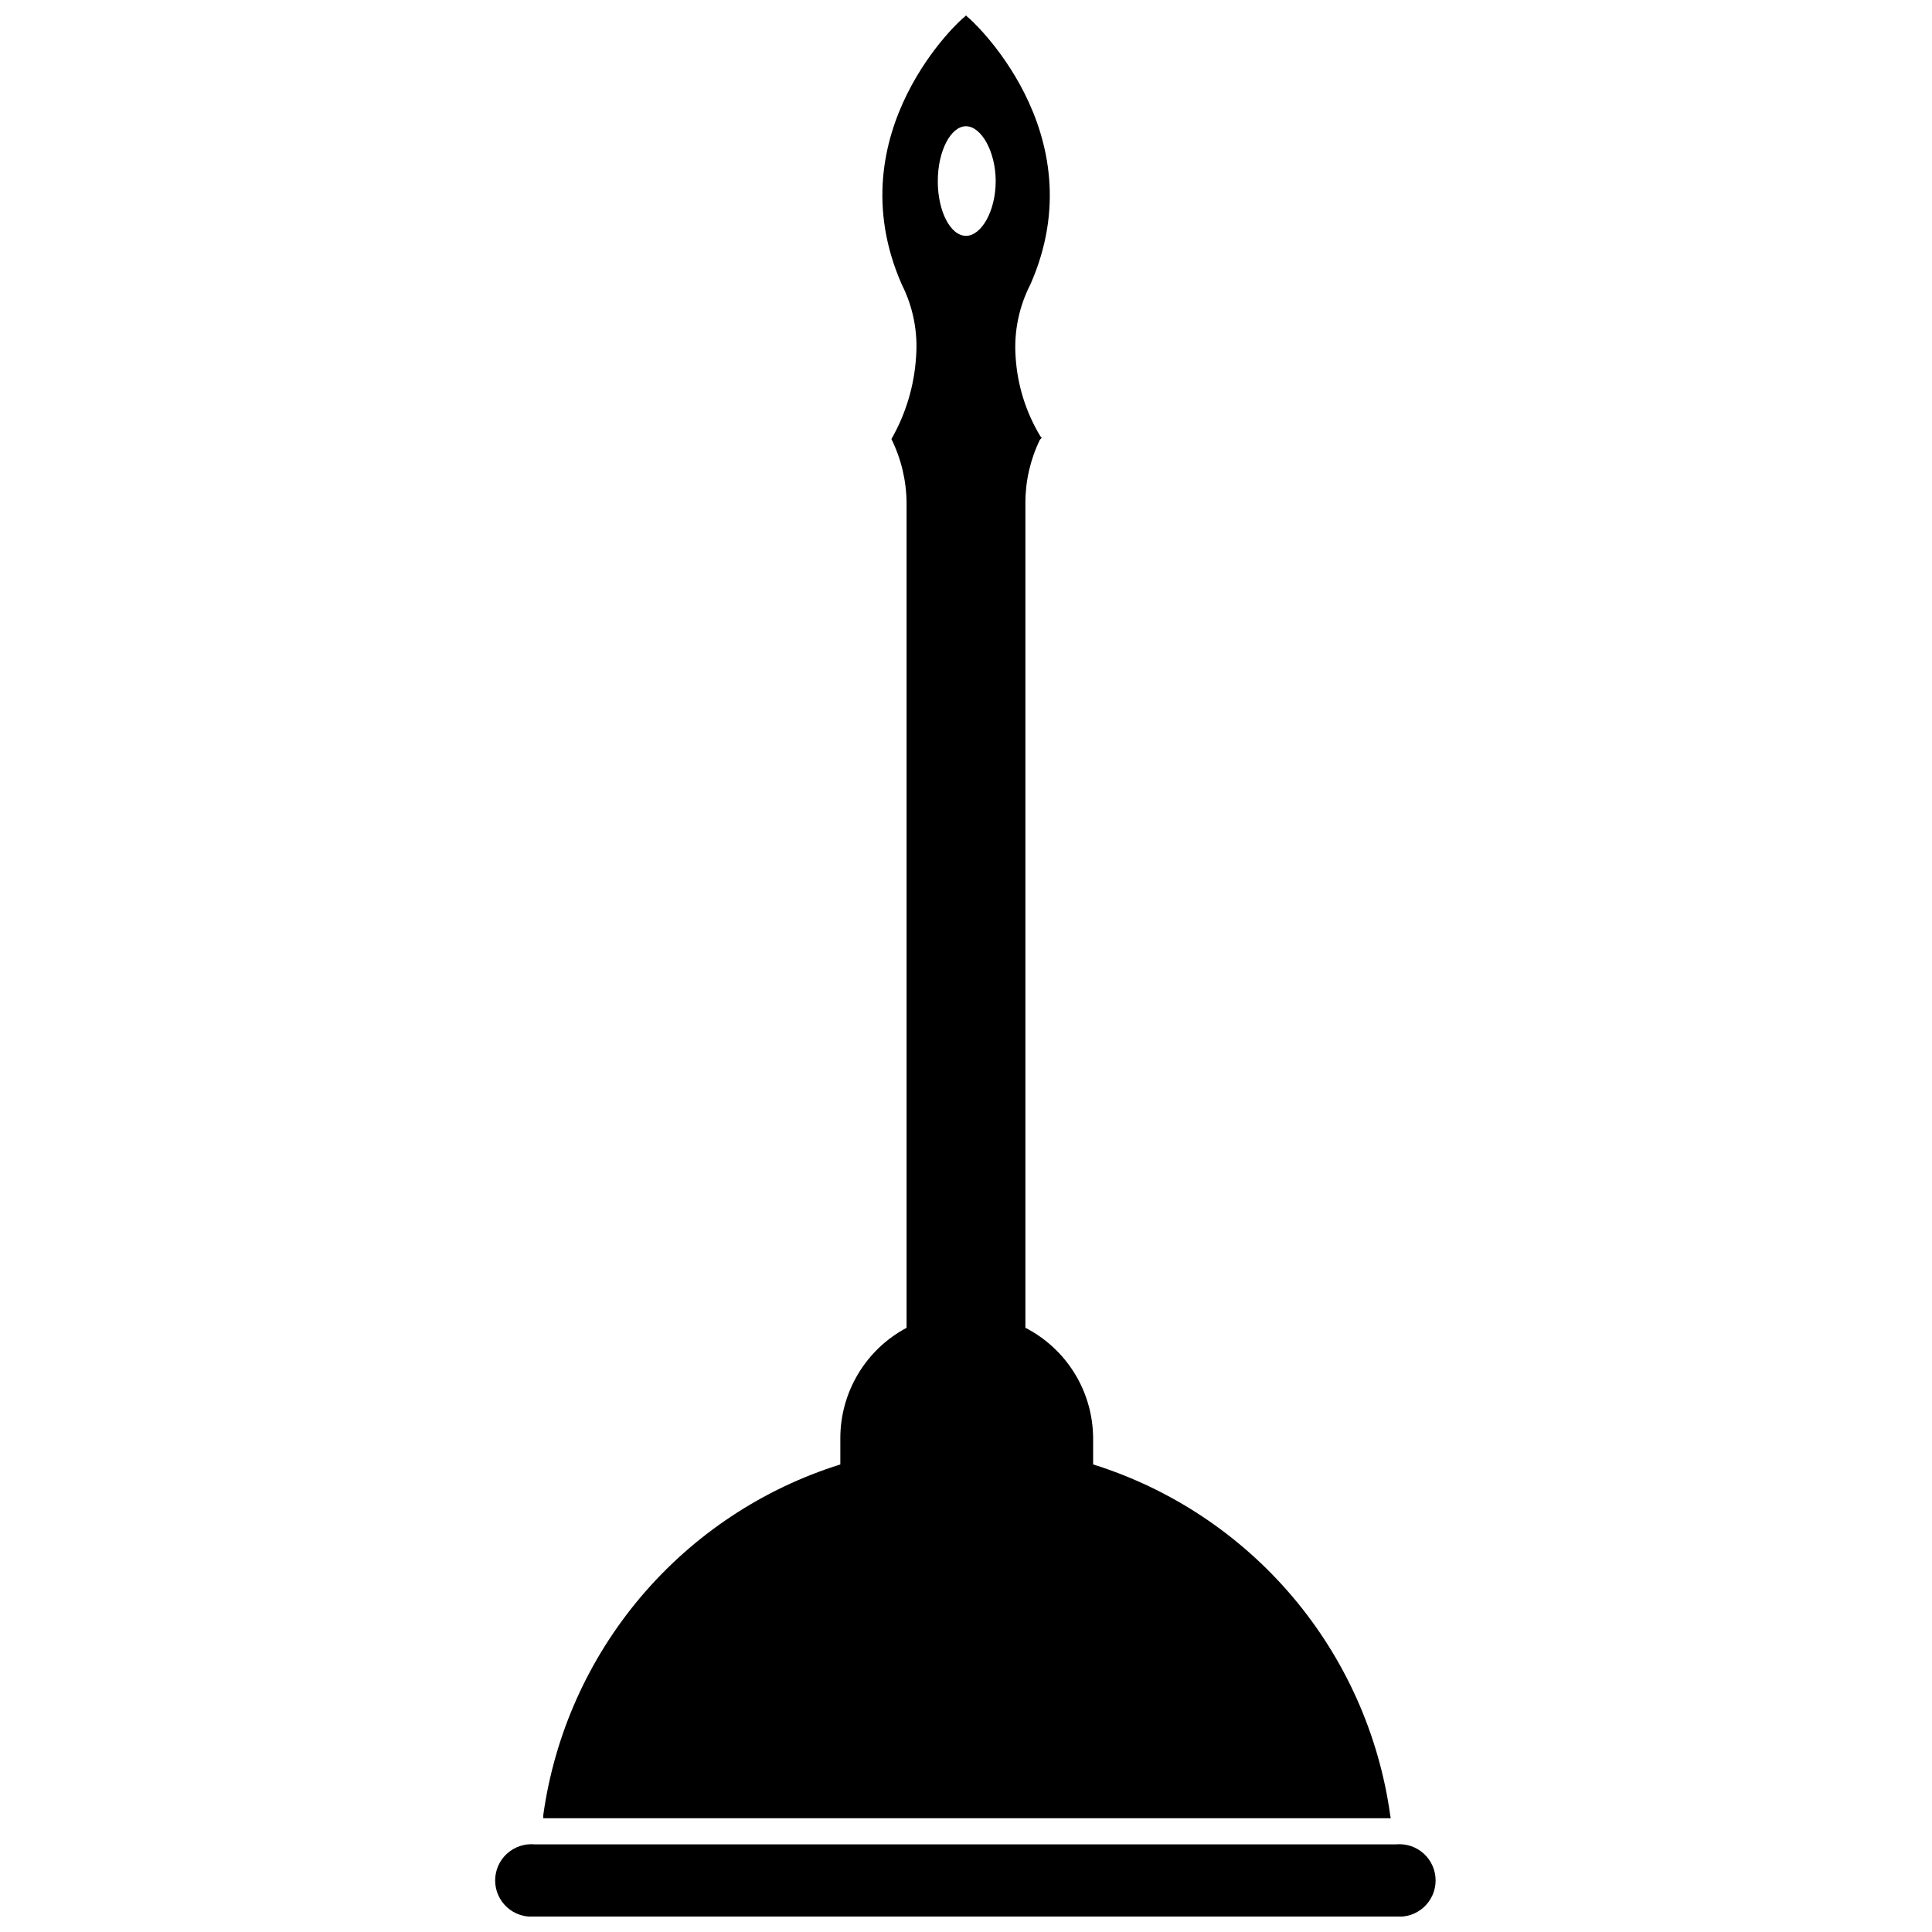 <?xml version="1.0" encoding="UTF-8"?>
<!-- Uploaded to: ICON Repo, www.iconrepo.com, Generator: ICON Repo Mixer Tools -->
<svg width="800px" height="800px" version="1.1" viewBox="144 144 512 512" xmlns="http://www.w3.org/2000/svg">
 <defs>
  <clipPath id="b">
   <path d="m275 632h250v19.902h-250z"/>
  </clipPath>
  <clipPath id="a">
   <path d="m287 148.09h226v477.91h-226z"/>
  </clipPath>
 </defs>
 <g>
  <g clip-path="url(#b)">
   <path d="m513.98 632.77h-228.29c-2.688-0.242-5.352 0.656-7.344 2.473-1.992 1.82-3.129 4.394-3.129 7.094 0 2.695 1.137 5.269 3.129 7.09 1.992 1.82 4.656 2.719 7.344 2.473h228.29c2.688 0.246 5.356-0.652 7.348-2.473 1.992-1.82 3.125-4.394 3.125-7.09 0-2.699-1.133-5.273-3.125-7.094-1.992-1.816-4.66-2.715-7.348-2.473z"/>
  </g>
  <g clip-path="url(#a)">
   <path d="m512.41 624.98c-2.981-21.348-11.961-41.41-25.895-57.855-13.938-16.441-32.254-28.594-52.824-35.035v-7.008 0.004c-0.039-6.043-1.73-11.961-4.894-17.109-3.164-5.152-7.68-9.336-13.055-12.098v-218.68c0.004-5.785 1.324-11.488 3.859-16.688l0.473-0.473-0.395-0.473c-3.852-6.402-6.094-13.641-6.535-21.098-0.457-6.617 0.906-13.23 3.938-19.129 17.789-40.383-16.375-70.848-16.688-70.848l-0.395-0.395-0.473 0.473c-0.395 0-34.32 30.387-16.531 70.848 2.981 5.914 4.285 12.527 3.777 19.129-0.477 7.672-2.715 15.133-6.535 21.805 2.613 5.293 3.984 11.105 4.016 17.004v218.53c-5.297 2.824-9.727 7.031-12.816 12.176-3.094 5.141-4.731 11.027-4.738 17.031v7.008-0.004c-20.57 6.441-38.887 18.594-52.824 35.035-13.934 16.445-22.914 36.508-25.895 57.855v0.867h224.59zm-112.41-418.48c-4.094 0-7.477-6.453-7.477-14.484s3.465-14.562 7.477-14.562c4.016 0 7.871 6.691 7.871 14.562 0 7.871-3.777 14.484-7.871 14.484z"/>
  </g>
 </g>
</svg>